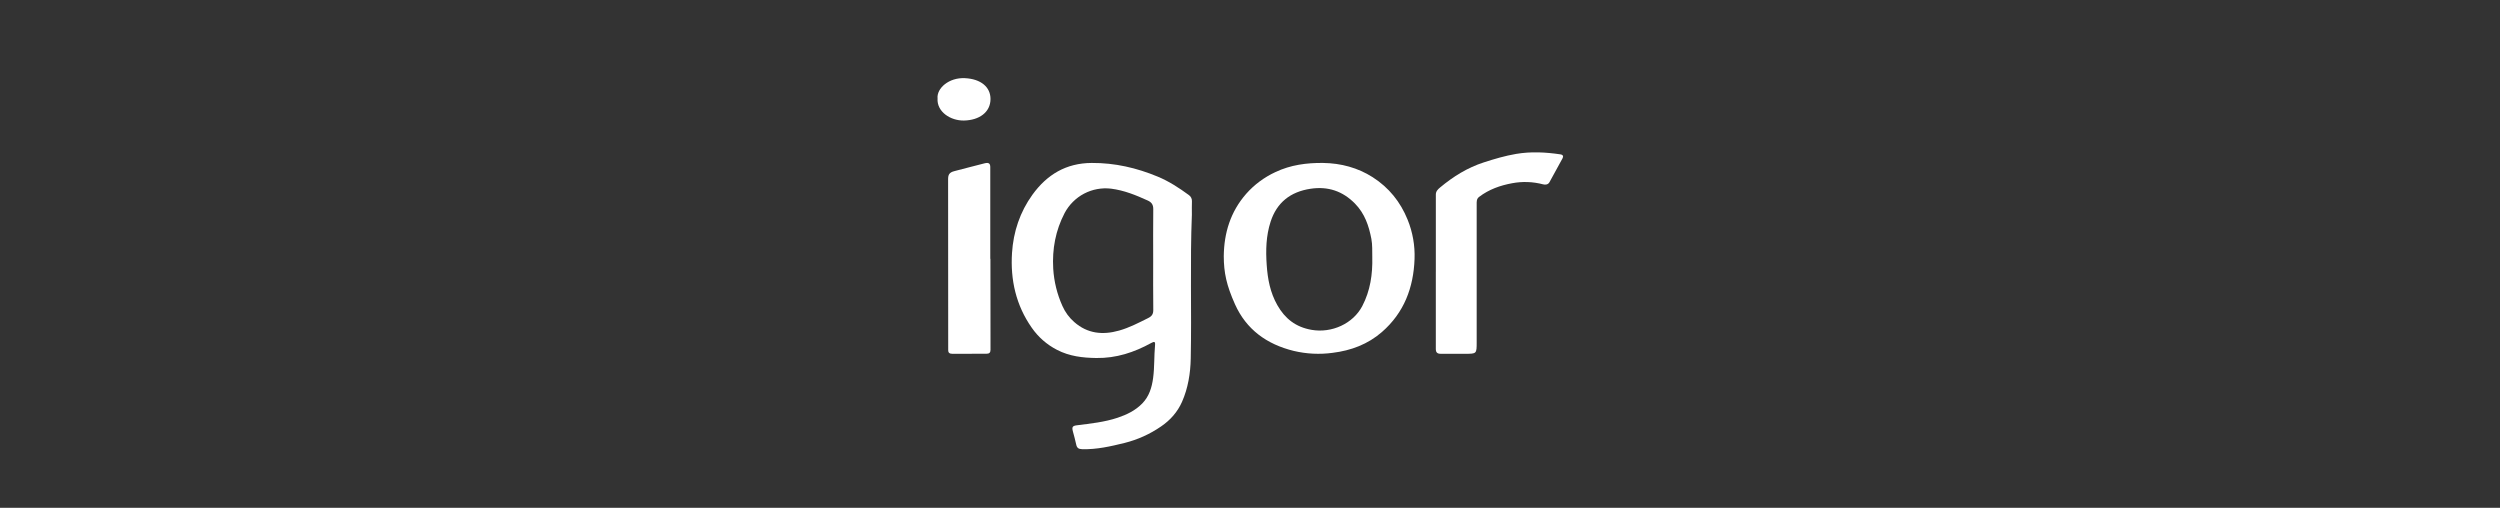<svg xmlns="http://www.w3.org/2000/svg" fill="none" viewBox="0 0 128 26" height="26" width="128">
<rect x="0" y="0" width="128" height="26" fill="#333333" stroke="none"/>
<path fill="white" d="M61.024 10.993C60.927 13.4 61.016 15.88 60.966 18.358C60.951 19.114 60.828 19.877 60.518 20.577C60.289 21.094 59.92 21.512 59.445 21.835C58.879 22.226 58.247 22.511 57.581 22.678C56.865 22.854 56.147 23.02 55.4 22.998C55.222 22.992 55.138 22.934 55.102 22.761C55.056 22.536 54.991 22.315 54.933 22.093C54.871 21.861 54.912 21.803 55.142 21.774C55.844 21.685 56.551 21.613 57.226 21.387C57.689 21.232 58.128 21.021 58.482 20.659C58.836 20.297 58.974 19.842 59.04 19.353C59.115 18.797 59.086 18.233 59.138 17.674C59.157 17.479 59.095 17.478 58.941 17.562C58.067 18.042 57.154 18.344 56.133 18.33C55.427 18.32 54.756 18.242 54.12 17.913C53.602 17.648 53.156 17.257 52.823 16.776C52.02 15.629 51.727 14.336 51.815 12.952C51.884 11.864 52.224 10.851 52.861 9.969C53.604 8.942 54.583 8.348 55.898 8.343C57.081 8.336 58.195 8.595 59.273 9.042C59.843 9.278 60.365 9.617 60.866 9.984C60.92 10.02 60.964 10.07 60.992 10.129C61.02 10.188 61.032 10.254 61.027 10.319C61.018 10.519 61.024 10.721 61.024 10.993ZM59.043 13.297C59.043 12.435 59.036 11.572 59.047 10.709C59.05 10.48 58.958 10.354 58.763 10.266C58.16 9.992 57.559 9.745 56.884 9.659C56.41 9.603 55.929 9.692 55.505 9.914C55.082 10.137 54.734 10.484 54.508 10.909C54.044 11.8 53.867 12.748 53.925 13.756C53.965 14.416 54.125 15.064 54.396 15.666C54.536 15.983 54.744 16.266 55.005 16.492C55.681 17.084 56.46 17.162 57.296 16.926C57.821 16.779 58.298 16.527 58.784 16.286C58.978 16.19 59.051 16.078 59.048 15.862C59.037 15.005 59.043 14.15 59.043 13.297Z"></path>
<path fill="white" d="M62.657 13.115C62.67 11.929 62.999 10.844 63.803 9.925C64.217 9.456 64.728 9.076 65.304 8.809C66.08 8.443 66.902 8.333 67.745 8.343C68.655 8.356 69.518 8.586 70.28 9.072C71.114 9.606 71.701 10.337 72.069 11.245C72.33 11.887 72.451 12.573 72.425 13.262C72.373 14.713 71.897 16.007 70.75 17.003C70.039 17.621 69.181 17.948 68.23 18.065C67.566 18.155 66.891 18.122 66.241 17.967C64.852 17.627 63.809 16.865 63.232 15.58C62.794 14.601 62.66 13.96 62.657 13.115ZM70.261 13.167C70.254 12.852 70.272 12.541 70.214 12.229C70.085 11.559 69.876 10.934 69.373 10.422C68.748 9.786 67.996 9.53 67.102 9.664C66.062 9.82 65.372 10.376 65.056 11.348C64.82 12.072 64.803 12.816 64.855 13.563C64.904 14.283 65.031 14.975 65.401 15.626C65.793 16.315 66.342 16.747 67.152 16.888C68.187 17.068 69.28 16.57 69.75 15.668C70.161 14.881 70.281 14.038 70.261 13.167Z"></path>
<path fill="white" d="M73.515 13.902C73.515 12.587 73.515 11.273 73.515 9.958C73.515 9.792 73.621 9.692 73.731 9.6C74.401 9.042 75.123 8.588 75.974 8.313C76.519 8.136 77.063 7.976 77.626 7.88C78.381 7.752 79.138 7.791 79.892 7.903C80.031 7.924 80.057 8.003 80.001 8.108C79.781 8.518 79.558 8.926 79.331 9.331C79.261 9.455 79.126 9.47 79.004 9.438C78.49 9.302 77.951 9.282 77.428 9.38C76.814 9.492 76.233 9.698 75.731 10.08C75.592 10.185 75.606 10.33 75.606 10.474C75.606 12.774 75.606 15.074 75.606 17.375V17.52C75.606 18.114 75.606 18.114 75.012 18.114C74.595 18.114 74.176 18.109 73.76 18.114C73.579 18.114 73.514 18.035 73.514 17.867C73.516 16.544 73.516 15.222 73.514 13.9L73.515 13.902Z"></path>
<path fill="white" d="M50.71 13.251C50.71 14.805 50.708 16.358 50.714 17.911C50.714 18.056 50.65 18.111 50.505 18.112C49.921 18.115 49.337 18.114 48.753 18.114C48.614 18.114 48.544 18.054 48.548 17.93C48.548 17.877 48.548 17.823 48.548 17.77C48.548 14.908 48.546 12.046 48.543 9.184C48.543 8.954 48.591 8.829 48.874 8.759C49.392 8.632 49.904 8.483 50.425 8.358C50.634 8.308 50.698 8.383 50.702 8.545C50.702 8.614 50.702 8.683 50.702 8.752C50.702 10.252 50.702 11.751 50.702 13.251H50.71Z"></path>
<path fill="white" d="M48.003 5.041C47.952 4.521 48.583 3.961 49.406 4.002C50.229 4.043 50.713 4.462 50.714 5.066C50.714 5.754 50.126 6.158 49.355 6.171C48.666 6.184 47.958 5.723 48.003 5.041Z"></path>
</svg>
